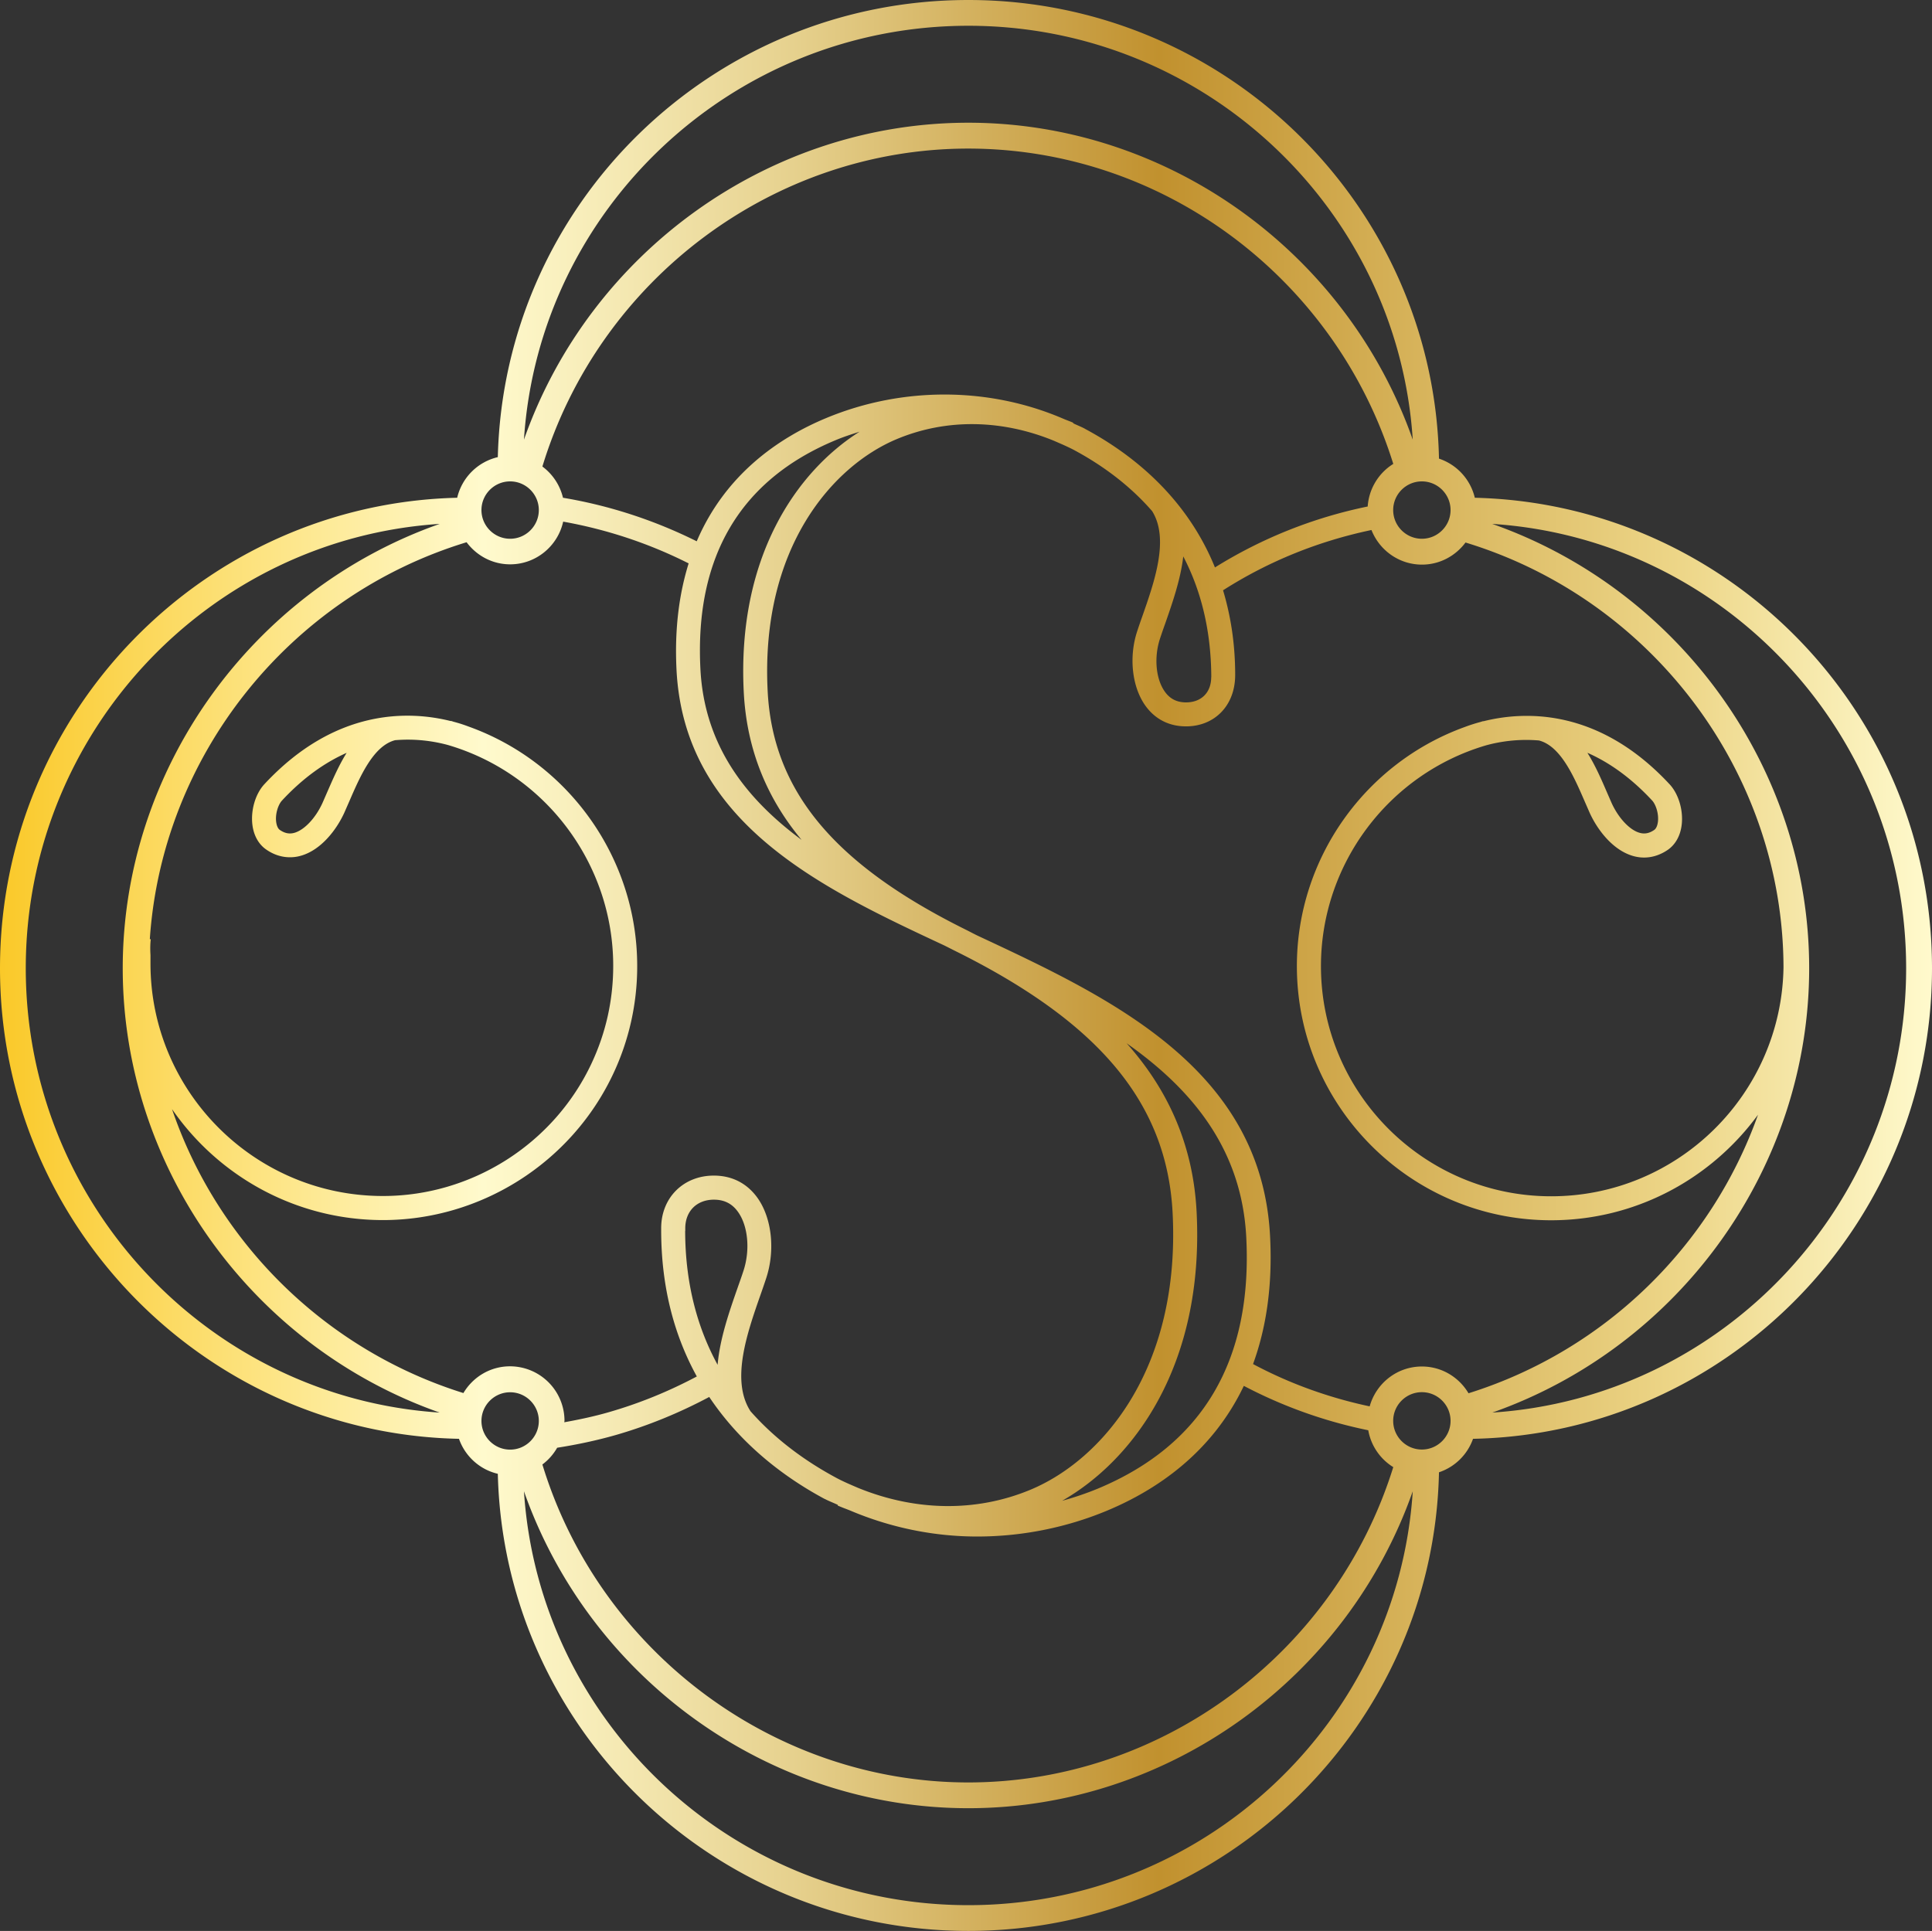 <?xml version="1.0" encoding="UTF-8"?>
<svg data-bbox="0 0 205.42 205.33" viewBox="0 0 205.42 205.33" xmlns="http://www.w3.org/2000/svg" data-type="ugc">
    <rect x="0" y="0" width="205.42" height="205.33" fill="#333333" stroke="none"/>
    <g>
        <defs>
            <linearGradient gradientUnits="userSpaceOnUse" y2="102.67" x2="205.42" y1="102.67" x1="0" id="4121968c-bbf9-456b-a34b-1cf36a693ba1">
                <stop stop-color="#fac929" offset="0"/>
                <stop stop-color="#fffacd" offset=".25"/>
                <stop stop-color="#f8eebb" offset=".3"/>
                <stop stop-color="#e6d18e" offset=".41"/>
                <stop stop-color="#caa147" offset=".55"/>
                <stop stop-color="#c1912e" offset=".6"/>
                <stop stop-color="#edd688" offset=".87"/>
                <stop stop-color="#fffacd" offset="1"/>
            </linearGradient>
        </defs>
        <path d="M156.81 52.93a5.798 5.798 0 0 0-3.81-4.16C152.43 21.79 130.23 0 102.96 0S53.58 21.7 52.93 48.61a5.8 5.8 0 0 0-4.32 4.32C21.7 53.58 0 75.75 0 102.96S21.8 152.45 48.8 153c.65 1.85 2.2 3.27 4.13 3.72.65 26.91 22.82 48.61 50.03 48.61s49.47-21.79 50.04-48.77a5.792 5.792 0 0 0 3.62-3.56c27-.55 48.8-22.77 48.8-50.04s-21.7-49.38-48.61-50.03Zm-2.58 1.31c0 1.68-1.37 3.05-3.05 3.05s-3.05-1.37-3.05-3.05 1.37-3.05 3.05-3.05 3.05 1.37 3.05 3.05Zm-38.86-8.64c-.41-.22-.85-.39-1.27-.59l.02-.05c-.35-.16-.71-.28-1.06-.43-7.84-3.38-17.06-3.46-25.2-.08-5.1 2.12-10.75 6.02-13.78 13.11-4.5-2.24-9.27-3.8-14.22-4.63a5.801 5.801 0 0 0-2.19-3.32c6.07-19.93 24.59-33.81 45.28-33.81s39.03 13.75 45.19 33.53a5.799 5.799 0 0 0-2.72 4.53 49.433 49.433 0 0 0-16.24 6.48c-3.03-7.46-8.76-12.03-13.82-14.74Zm13.41 26.41c0 1.63-1.05 2.68-2.68 2.68-.96 0-1.7-.37-2.24-1.13-.97-1.34-1.18-3.66-.52-5.66.17-.51.35-1.04.55-1.59.77-2.21 1.64-4.7 1.92-7.14 1.8 3.44 2.96 7.67 2.98 12.84Zm-49.7 1.58c.33 6.49 2.72 11.6 6.15 15.72-5.93-4.39-10.35-10.04-10.76-18.2-.6-11.9 4.23-20.08 14.37-24.3.83-.35 1.69-.63 2.55-.9-6.66 4.21-13.04 13.3-12.31 27.68Zm23.88-70.85c25.07 0 45.66 19.48 47.25 44.01-7.03-19.98-26.08-33.7-47.25-33.7s-40.22 13.72-47.25 33.7C57.3 22.21 77.89 2.74 102.96 2.74ZM54.24 51.19c1.68 0 3.05 1.37 3.05 3.05s-1.37 3.05-3.05 3.05-3.05-1.37-3.05-3.05 1.37-3.05 3.05-3.05Zm-51.5 51.77c0-25.07 19.48-45.66 44.01-47.25-19.98 7.03-33.7 26.08-33.7 47.25s13.72 40.22 33.7 47.25c-24.53-1.6-44.01-22.18-44.01-47.25Zm46.55 45.18c-14.78-4.62-26.2-16.08-31-30.2 4.92 7.12 13.14 11.8 22.43 11.8 10.42 0 20.03-6.1 24.47-15.53a26.79 26.79 0 0 0 2.56-11.5c0-11.44-7.27-21.62-17.9-25.44-.45-.17-1-.36-1.62-.52-.1-.03-.19-.07-.29-.09v.02c-4.38-1.1-12.27-1.43-19.83 6.71-.94 1.01-1.45 2.72-1.28 4.26.13 1.17.66 2.13 1.48 2.69.79.55 1.65.82 2.52.82.38 0 .77-.05 1.15-.16 2.15-.6 3.8-2.76 4.63-4.58l.53-1.21c1.14-2.63 2.55-5.9 4.87-6.5 2.23-.19 4.17.12 5.61.51C57.99 82.26 65.2 91.86 65.2 102.7c0 3.64-.78 7.14-2.32 10.41-4.02 8.55-12.72 14.07-22.16 14.07-13.63 0-24.72-11.09-24.72-24.72v-.88c-.03-.57-.04-1.09.03-1.71h-.1c1.3-19.44 14.75-36.44 33.68-42.21 1.06 1.42 2.73 2.35 4.63 2.35 2.76 0 5.07-1.95 5.64-4.54 4.64.83 9.12 2.31 13.34 4.44-.99 3.18-1.51 6.9-1.29 11.31.83 16.39 15.53 23.27 28.5 29.33.38.19.75.38 1.13.57 15.4 7.64 22.53 16.24 23.12 27.89.84 16.71-7.62 26.29-15.13 29.41-5.75 2.39-12.21 2.29-18.31-.2-.79-.34-1.58-.67-2.34-1.08-3.03-1.63-6.31-3.91-9.1-7.07-2.12-3.26-.37-8.29 1.05-12.35.22-.62.42-1.21.61-1.78.99-2.99.61-6.44-.94-8.59-1.11-1.53-2.7-2.34-4.62-2.34-3.24 0-5.6 2.36-5.6 5.59v.27c.01 6.27 1.51 11.36 3.79 15.5-2.97 1.58-6.1 2.86-9.33 3.79-1.55.45-3.15.79-4.76 1.08 0-.05.02-.11.02-.16a5.8 5.8 0 0 0-5.79-5.79c-2.11 0-3.94 1.14-4.95 2.83ZM36.86 80.05c-.85 1.36-1.49 2.86-2.06 4.16l-.51 1.17c-.73 1.61-1.93 2.88-2.99 3.18-.54.15-1.03.05-1.55-.31-.2-.14-.34-.46-.39-.88-.1-.88.24-1.83.62-2.24 2.32-2.5 4.66-4.09 6.89-5.08Zm50.85 79.35c.45.24.93.41 1.38.63l-.03.06c.46.21.93.37 1.39.56 4.24 1.79 8.82 2.74 13.46 2.74s9.37-.91 13.77-2.74c5.31-2.21 11.18-6.18 14.57-13.28a49.88 49.88 0 0 0 13.23 4.72 5.79 5.79 0 0 0 2.66 3.92c-6.16 19.78-24.59 33.53-45.19 33.53s-39.21-13.88-45.28-33.81a5.83 5.83 0 0 0 1.57-1.78c2.1-.33 4.19-.77 6.22-1.35 3.44-.99 6.78-2.36 9.95-4.05 3.43 5.13 8.08 8.6 12.3 10.86Zm-14.85-28.51v-.27c0-1.83 1.23-3.05 3.05-3.05 1.09 0 1.93.42 2.55 1.29 1.08 1.49 1.32 4.08.58 6.3-.18.56-.39 1.14-.6 1.74-.89 2.55-1.9 5.43-2.14 8.23-2.08-3.8-3.44-8.49-3.45-14.23Zm43.86 27.41c-1.24.51-2.51.94-3.79 1.29 7.57-4.32 15.13-14.38 14.3-30.7-.38-7.52-3.32-13.33-7.44-17.95 6.97 4.91 12.25 11.27 12.72 20.66.66 13.08-4.65 22.06-15.79 26.7Zm-65.53-7.2c0-1.68 1.37-3.05 3.05-3.05s3.05 1.37 3.05 3.05-1.37 3.05-3.05 3.05-3.05-1.37-3.05-3.05Zm51.77 51.49c-25.08 0-45.66-19.48-47.25-44.01 7.03 19.98 26.08 33.7 47.25 33.7s40.22-13.72 47.25-33.7c-1.59 24.54-22.18 44.01-47.25 44.01Zm48.22-48.45c-1.68 0-3.05-1.37-3.05-3.05s1.37-3.05 3.05-3.05 3.05 1.37 3.05 3.05-1.37 3.05-3.05 3.05Zm4.95-6c-1.01-1.69-2.84-2.83-4.95-2.83-2.65 0-4.87 1.8-5.55 4.24-4.32-.92-8.49-2.41-12.4-4.5 1.36-3.73 2.09-8.19 1.81-13.58-.9-17.86-16.96-25.37-31.13-31.99-.41-.2-.82-.42-1.22-.62-14.04-6.96-20.54-14.79-21.07-25.4-.77-15.22 6.93-23.94 13.76-26.78 5.24-2.18 11.12-2.09 16.68.19.71.31 1.42.61 2.11.97 2.78 1.49 5.78 3.58 8.33 6.51 1.84 2.94.26 7.46-1.02 11.12-.2.56-.39 1.11-.56 1.63-.92 2.76-.56 5.96.87 7.95 1.03 1.43 2.52 2.19 4.31 2.19 3.03 0 5.23-2.2 5.23-5.47 0-3.36-.49-6.34-1.29-9 4.86-3.1 10.16-5.23 15.78-6.41.85 2.15 2.93 3.68 5.37 3.68 1.9 0 3.57-.93 4.63-2.35 19.9 6.06 33.76 24.53 33.81 45.18-.21 13.45-11.2 24.34-24.7 24.34s-24.48-10.98-24.48-24.48c0-10.85 7.21-20.44 17.58-23.48 1.44-.39 3.37-.7 5.6-.51 2.32.6 3.73 3.87 4.87 6.5l.53 1.21c.83 1.82 2.48 3.98 4.63 4.58.39.11.77.16 1.15.16.87 0 1.73-.28 2.52-.82.82-.57 1.35-1.52 1.48-2.7.17-1.53-.34-3.24-1.28-4.26-7.56-8.14-15.44-7.81-19.82-6.71v-.02c-.1.03-.2.06-.29.09-.63.17-1.18.35-1.63.52-10.63 3.82-17.9 14-17.9 25.44 0 14.9 12.12 27.03 27.03 27.03 9.03 0 17.03-4.43 22-11.22-4.92 13.85-16.21 25.06-30.79 29.62Zm12.65-68.09c2.23.98 4.57 2.58 6.88 5.07.38.41.72 1.37.62 2.25-.05.42-.19.74-.39.88-.52.36-1.01.46-1.55.31-1.06-.29-2.26-1.57-2.99-3.18l-.51-1.17c-.56-1.3-1.21-2.8-2.06-4.16Zm-10.11 70.16c19.97-7.04 33.69-26.08 33.69-47.25s-13.72-40.22-33.7-47.25c24.54 1.59 44.01 22.18 44.01 47.25s-19.48 45.66-44.01 47.25Z" fill="url(#4121968c-bbf9-456b-a34b-1cf36a693ba1)"/>
    </g>
</svg>
